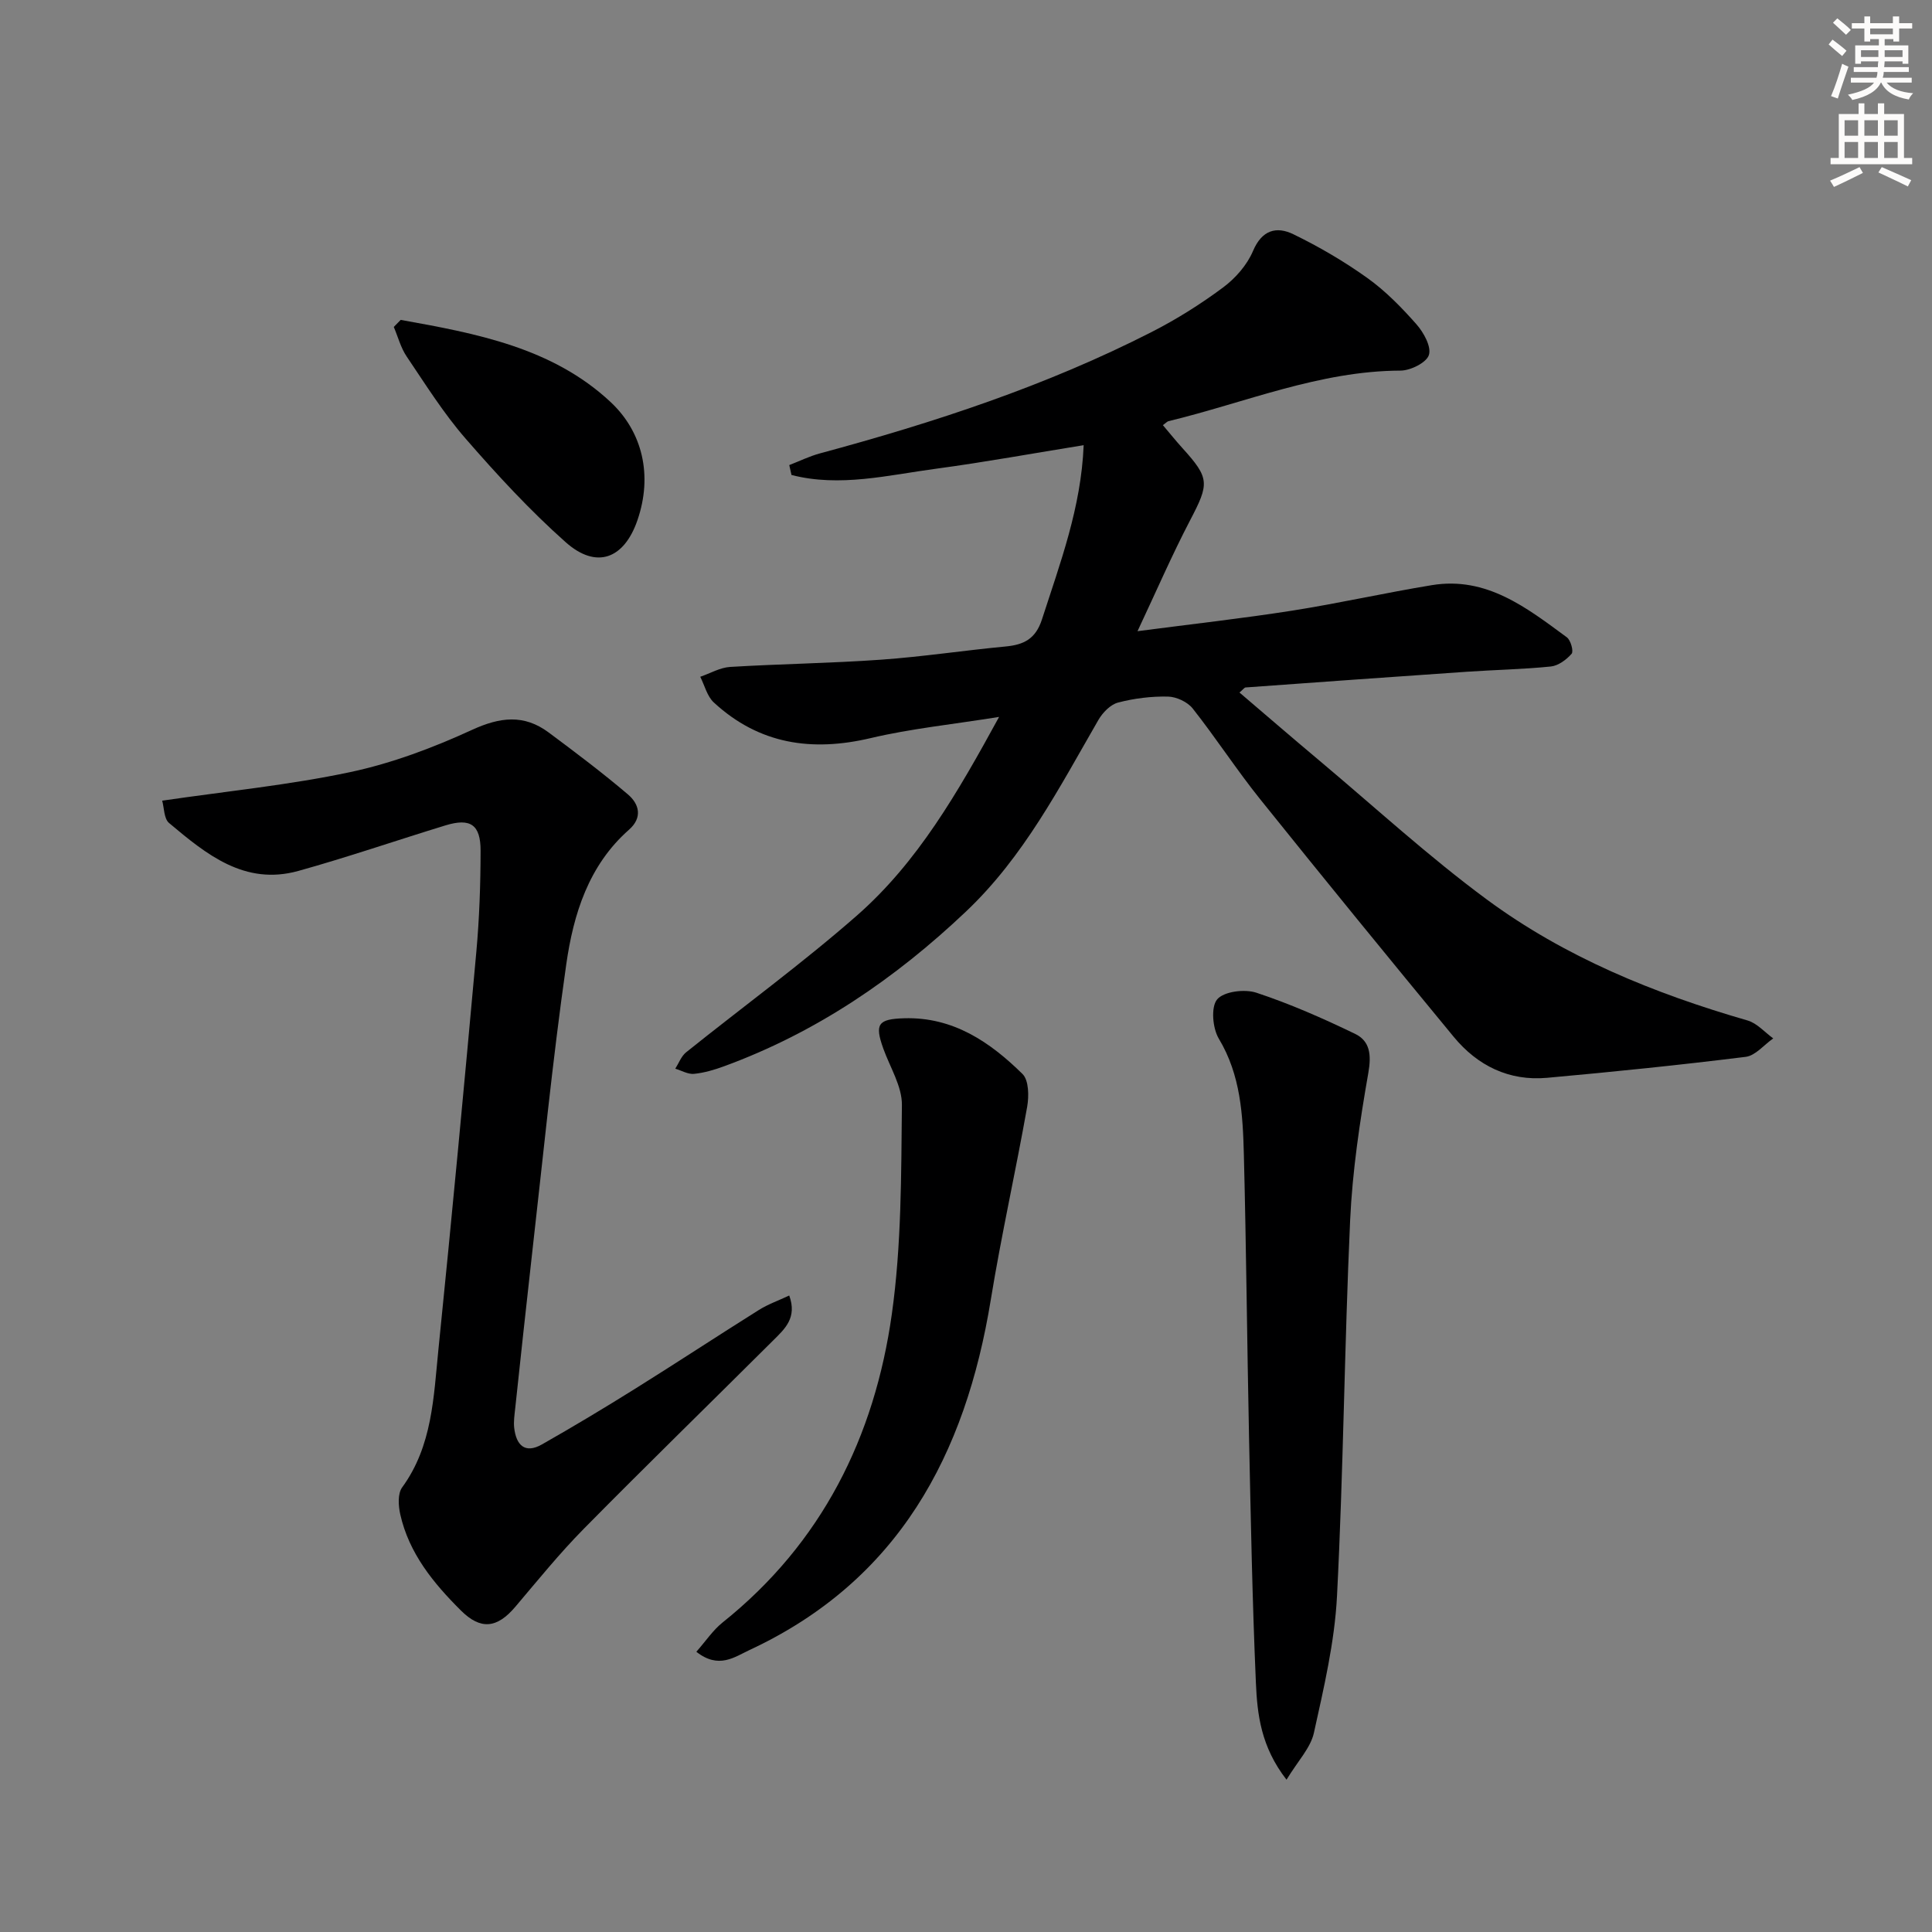 <svg enable-background="new 0 0 400 400" viewBox="0 0 400 400" xmlns="http://www.w3.org/2000/svg"><rect x="0" y="0" width="400" height="400" fill="#808080" stroke="none"/><g fill="#000001"><path d="m206.85 148.43c-9.71 1.56-18.26 2.42-26.56 4.38-12.22 2.89-23.13 1.28-32.5-7.37-1.39-1.28-1.9-3.52-2.81-5.32 2.06-.71 4.09-1.91 6.19-2.04 10.41-.63 20.85-.76 31.25-1.5 8.61-.61 17.17-1.92 25.77-2.73 3.79-.36 6.23-1.56 7.54-5.62 3.76-11.66 8.11-23.13 8.63-36.06-10.38 1.67-20.42 3.51-30.53 4.87-9.95 1.33-19.95 3.88-29.96 1.3-.15-.68-.31-1.36-.46-2.05 2.12-.82 4.19-1.84 6.38-2.43 23.62-6.37 46.8-13.97 68.64-25.12 5.16-2.63 10.14-5.76 14.79-9.22 2.56-1.9 4.97-4.65 6.2-7.55 1.85-4.38 4.87-5.16 8.34-3.48 5.33 2.59 10.52 5.62 15.34 9.07 3.76 2.69 7.09 6.1 10.16 9.58 1.49 1.69 3.12 4.63 2.58 6.35-.5 1.59-3.8 3.23-5.88 3.24-16.79.06-32.11 6.62-48.04 10.47-.28.07-.5.35-1.16.82 1.37 1.61 2.67 3.23 4.07 4.78 5.63 6.21 5.55 7.32 1.58 14.9-3.74 7.16-6.96 14.6-10.9 22.98 11.47-1.5 21.8-2.65 32.06-4.26 9.66-1.52 19.23-3.69 28.88-5.27 11.33-1.86 19.63 4.68 27.95 10.8.8.59 1.43 2.89.99 3.4-1.07 1.23-2.76 2.48-4.3 2.64-5.78.59-11.62.69-17.42 1.09-15.26 1.04-30.52 2.15-45.78 3.25-.25.02-.47.37-1.27 1.05 5.59 4.77 11.06 9.49 16.59 14.13 11.47 9.63 22.55 19.81 34.58 28.69 16.2 11.97 34.71 19.5 54.03 25.08 1.96.57 3.55 2.44 5.31 3.71-1.9 1.32-3.68 3.57-5.71 3.82-13.68 1.7-27.39 3.1-41.12 4.34-7.87.71-14.39-2.5-19.33-8.49-13.45-16.31-26.82-32.68-40.05-49.17-4.89-6.09-9.15-12.68-13.99-18.81-1.08-1.36-3.36-2.42-5.11-2.46-3.45-.07-7 .36-10.34 1.24-1.58.41-3.19 2.08-4.07 3.6-8.06 13.96-15.45 28.33-27.4 39.65-14.66 13.9-31.02 25.06-50.07 32.04-2.01.74-4.13 1.37-6.25 1.58-1.25.12-2.58-.68-3.88-1.07.73-1.14 1.23-2.57 2.23-3.38 11.8-9.47 24.06-18.41 35.42-28.37 12.53-11.01 20.78-25.33 29.39-41.08z"/><path d="m163.4 268.22c1.68 4.59-.91 6.9-3.23 9.21-13.1 13.05-26.34 25.95-39.32 39.11-5.01 5.08-9.52 10.66-14.15 16.12-3.79 4.48-7.18 4.84-11.25.8-5.72-5.69-10.78-11.86-12.59-19.97-.39-1.76-.54-4.25.4-5.54 6.27-8.59 6.51-18.71 7.51-28.55 2.79-27.43 5.36-54.88 7.85-82.34.63-6.95.87-13.95.88-20.92.01-5.43-2.12-6.83-7.28-5.25-10.16 3.11-20.22 6.58-30.46 9.43-11.11 3.08-19.06-3.46-26.76-9.93-1.07-.9-1.01-3.16-1.42-4.62 13.44-1.97 26.35-3.24 38.96-5.92 8.64-1.84 17.14-5.04 25.19-8.74 5.8-2.66 10.75-3.26 15.85.53 5.58 4.15 11.14 8.34 16.43 12.84 2.34 1.99 3.07 4.79.22 7.3-8.39 7.39-11.51 17.52-12.99 27.86-2.89 20.2-4.87 40.54-7.18 60.83-1.18 10.39-2.28 20.79-3.4 31.19-.14 1.32-.35 2.67-.2 3.97.41 3.53 2.19 5.43 5.73 3.43 6.5-3.69 12.91-7.54 19.25-11.5 8.6-5.37 17.08-10.95 25.67-16.34 1.91-1.2 4.07-1.95 6.29-3z"/><path d="m266.36 368.47c-5.32-6.85-6.05-13.53-6.34-20.05-.74-16.95-1.06-33.92-1.42-50.88-.41-19.47-.57-38.95-1.07-58.41-.21-8.28-.65-16.53-5.18-24.07-1.3-2.16-1.68-6.57-.35-8.15 1.39-1.65 5.69-2.18 8.12-1.38 6.99 2.31 13.79 5.31 20.44 8.52 3.1 1.5 3.39 4.36 2.74 8.07-1.77 10.1-3.3 20.32-3.77 30.55-1.18 25.92-1.39 51.89-2.72 77.81-.49 9.5-2.72 18.95-4.78 28.29-.69 3.12-3.32 5.82-5.67 9.7z"/><path d="m144.17 341.98c1.98-2.24 3.45-4.48 5.43-6.06 20.57-16.44 31.48-38.43 35.05-63.89 2-14.24 1.93-28.81 2.08-43.24.04-3.88-2.46-7.81-3.85-11.69-1.83-5.1-1.1-6.12 4.34-6.28 10.12-.29 17.75 4.91 24.48 11.54 1.32 1.3 1.35 4.61.96 6.81-2.37 13.34-5.35 26.58-7.53 39.94-5.23 32.12-19.12 58.14-49.95 72.51-3.1 1.44-6.38 4.01-11.01.36z"/><path d="m82.96 66.23c15.57 2.79 31.4 5.73 43.46 17.01 6.62 6.19 8.74 15.19 5.56 24.45-2.78 8.08-8.52 10.2-14.86 4.57-7.42-6.59-14.21-13.96-20.73-21.46-4.56-5.24-8.29-11.21-12.2-17-1.22-1.81-1.79-4.06-2.66-6.11.48-.49.96-.98 1.43-1.46z"/></g><path d="m378.6 9.2.8-1c.9.7 1.9 1.4 2.9 2.3l-.9 1.1c-1.1-.9-2-1.7-2.8-2.4zm.5 10.7c.9-2.1 1.6-4.3 2.3-6.7.4.2.8.4 1.3.6-.7 2.1-1.5 4.3-2.2 6.6zm.4-15.2.9-.9c1 .8 2 1.6 2.8 2.4l-1 1c-1-.9-1.9-1.8-2.7-2.5zm12.5-1.3h1.2v1.4h2.7v1.1h-2.7v2.7h-1.2v-.5h-1.8v1.3h4.9v3.8h-1.2v-.5h-3.7c0 .4-.1.9-.1 1.2h5.1v1h-5.2c0 .5-.1.9-.2 1.2h6v1h-5.2c1.1 1.3 2.9 2 5.5 2.2-.4.4-.7.8-.9 1.3-2.9-.5-4.8-1.6-5.7-3.5h-.1c-.8 1.7-2.7 2.9-5.9 3.6-.2-.4-.6-.8-.9-1.1 2.8-.6 4.6-1.4 5.4-2.5h-4.8v-1h5.3c.1-.3.2-.7.2-1.2h-4.9v-1h5c0-.4 0-.8.1-1.2h-3.6v.5h-1.2v-3.8h4.9v-1.3h-1.8v.5h-1.2v-2.7h-2.6v-1.1h2.6v-1.4h1.2v1.4h4.7v-1.4zm-6.7 8.4h3.6c0-.4 0-.9 0-1.4h-3.6zm1.9-4.7h4.7v-1.2h-4.7zm6.7 3.3h-3.7v1.4h3.7z" fill="#fcfbfa"/><path d="m384.7 21.4h1.3v2.2h2.8v-2.2h1.3v2.2h4.1v9.1h1.7v1.3h-16.9v-1.3h1.7v-9.1h4.1v-2.2zm.3 13.2.7 1.2c-1.8.9-3.8 1.9-6 2.9-.2-.4-.5-.8-.8-1.3 2.4-1 4.4-2 6.1-2.8zm-3.1-6.5h2.8v-3.2h-2.8zm0 4.6h2.8v-3.3h-2.8zm4.1-4.6h2.8v-3.2h-2.8zm0 4.6h2.8v-3.3h-2.8zm3.6 1.9c2.1.9 4.1 1.8 6.1 2.7l-.7 1.3c-2.2-1.1-4.2-2-6.1-2.9zm3.3-9.7h-2.8v3.2h2.8zm-2.8 7.8h2.8v-3.3h-2.8z" fill="#fcfbfa"/></svg>
